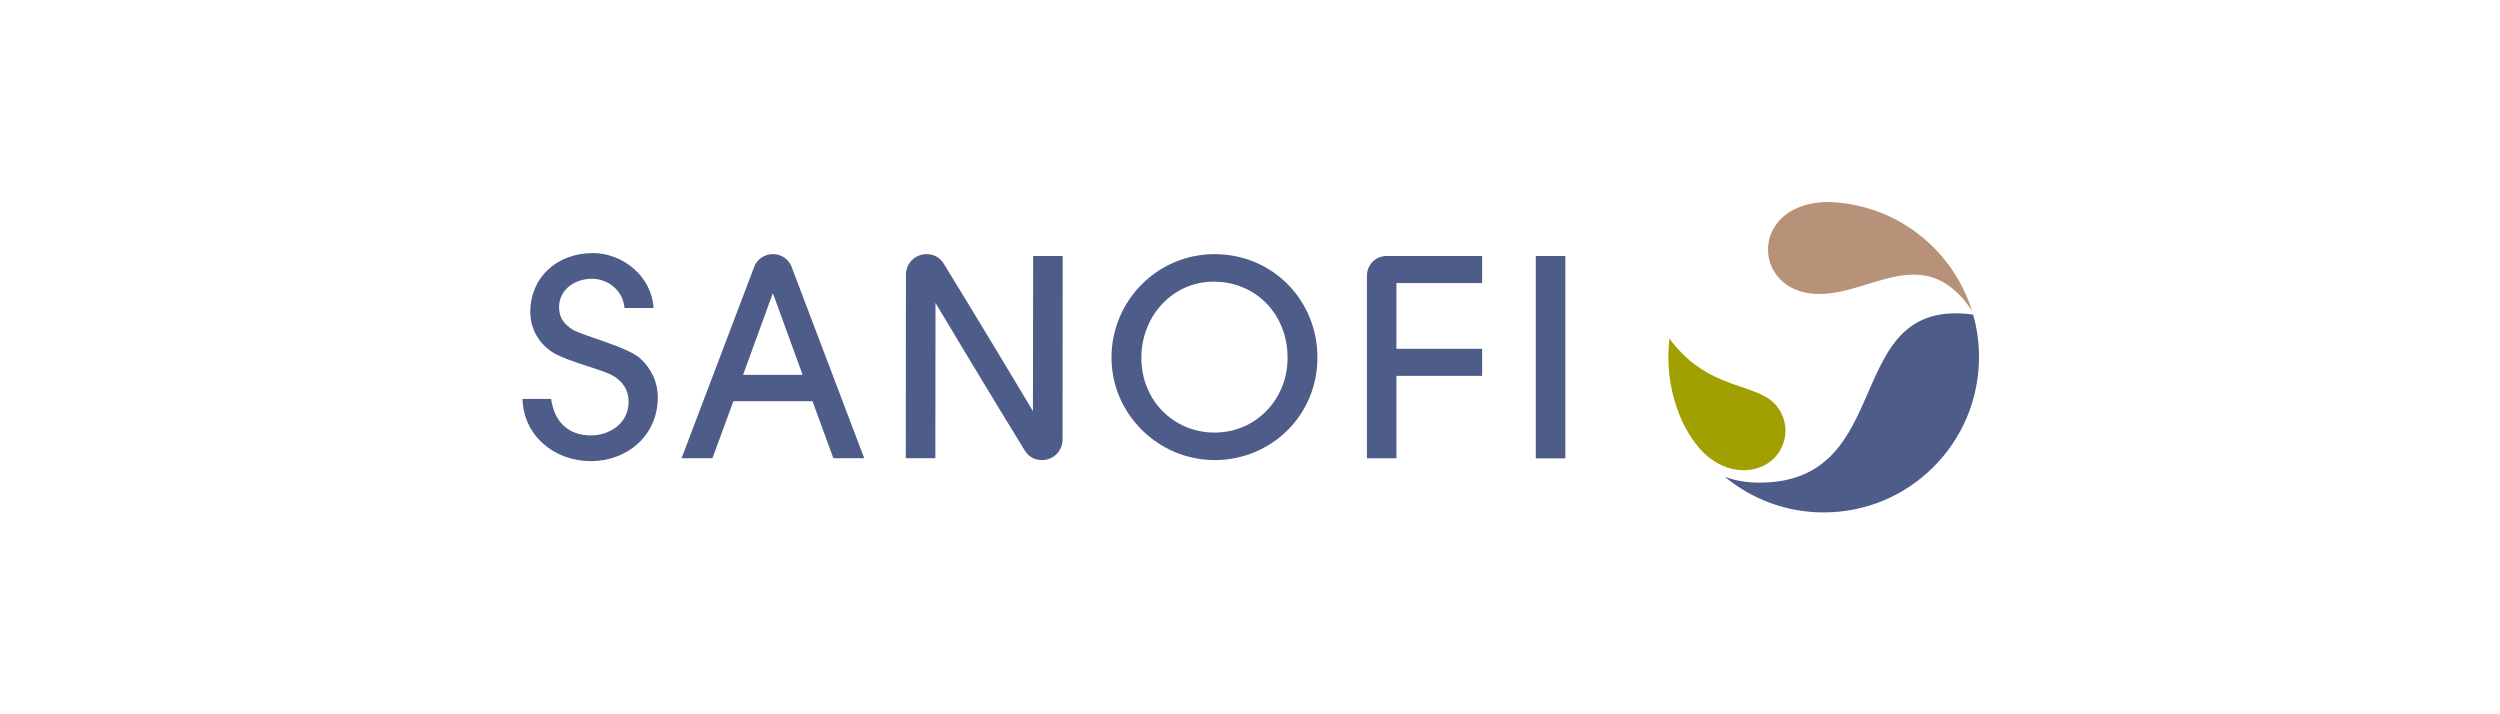 <?xml version="1.0" encoding="UTF-8"?>
<svg id="Layer_1" xmlns="http://www.w3.org/2000/svg" version="1.1" viewBox="0 0 350 100">
  <!-- Generator: Adobe Illustrator 29.7.1, SVG Export Plug-In . SVG Version: 2.1.1 Build 8)  -->
  <defs>
    <style>
      .st0 {
        fill: #a0a000;
      }

      .st0, .st1 {
        fill-rule: evenodd;
      }

      .st2 {
        fill: #b79279;
      }

      .st3, .st1 {
        fill: #4d5c89;
      }
    </style>
  </defs>
  <rect class="st3" x="215.01" y="35.84" width="4.14" height="28.33"/>
  <path class="st1" d="M169.88,39.43c-5.62,0-10.09,4.72-10.09,10.67s4.51,10.46,10.26,10.46,10.21-4.63,10.21-10.46c0-6.11-4.43-10.67-10.38-10.67ZM170.05,35.58c8.03,0,14.39,6.36,14.39,14.48s-6.5,14.35-14.39,14.35-14.44-6.44-14.44-14.35,6.37-14.48,14.44-14.48h0Z"/>
  <path class="st1" d="M82.83,39.03c-2.59,0-4.85,1.79-4.53,4.47.14,1.15.71,1.87,1.82,2.62.31.2.95.46,1.76.75.82.29,1.8.62,2.81.98,2.02.71,4.11,1.54,4.99,2.37,1.51,1.42,2.41,3.24,2.41,5.42,0,5.35-4.3,8.92-9.38,8.92s-9.42-3.53-9.56-8.71h4c.52,3.55,2.75,5.11,5.56,5.11,2.6,0,5.29-1.64,5.29-4.71,0-1.64-.8-2.89-2.29-3.71-.39-.21-.96-.44-1.63-.67-.67-.24-1.44-.48-2.24-.74-1.57-.52-3.22-1.08-4.28-1.69-2.02-1.19-3.32-3.32-3.32-5.76,0-4.77,3.65-8.25,8.78-8.25,4.05,0,8.21,3.15,8.47,7.69h-4.06c-.21-2.46-2.3-4.1-4.6-4.1v.02Z"/>
  <path class="st1" d="M194.12,35.84h13.38v3.79h-12v9.2h12v3.79h-12v11.54h-4.13v-25.57c0-1.52,1.23-2.75,2.75-2.75h0Z"/>
  <path class="st1" d="M130.97,42.43l-.02,21.72h-4.14l.02-25.7c0-1.58,1.28-2.87,2.87-2.87,1.03,0,1.87.43,2.44,1.36,4.1,6.66,11.66,19.22,12.47,20.61l.03-21.71h4.14l-.02,25.7c0,1.58-1.28,2.87-2.87,2.87-1.03,0-1.87-.43-2.44-1.37-4.11-6.66-11.66-19.23-12.47-20.61h0Z"/>
  <path class="st1" d="M108.2,41.04l-4.17,11.44h8.34s-4.17-11.44-4.17-11.44ZM102.67,56.18l-2.93,7.97h-4.32l10.17-26.8c.38-1.04,1.45-1.78,2.62-1.78s2.23.74,2.61,1.78l10.17,26.8h-4.32l-2.92-7.98h-11.07Z"/>
  <path class="st2" d="M276.04,43.43c-7.01-10.3-14.85-1.26-22.74-2.37-7.82-1.11-8.09-11.83,1.54-12.74.23-.03.47-.04.71-.05,9.62.09,17.74,6.44,20.51,15.17h0Z"/>
  <path class="st1" d="M276.24,44.04c.54,1.9.82,3.89.82,5.96,0,12-9.73,21.74-21.74,21.74-5.28,0-10.11-1.89-13.87-5.01,1.48.6,3.24.83,4.74.84,19.7.1,11.28-26.08,30.05-23.53Z"/>
  <path class="st0" d="M247.37,64.94c-2.72,1.67-7.05,1.16-10.06-2.94-.66-.91-1.22-1.84-1.68-2.76-1.32-2.81-2.06-5.94-2.06-9.25,0-.88.05-1.74.15-2.59,4.74,6.39,10.2,6.2,13.67,8.27,1.55.96,2.57,2.68,2.57,4.63s-1.05,3.69-2.59,4.64h0Z"/>
</svg>